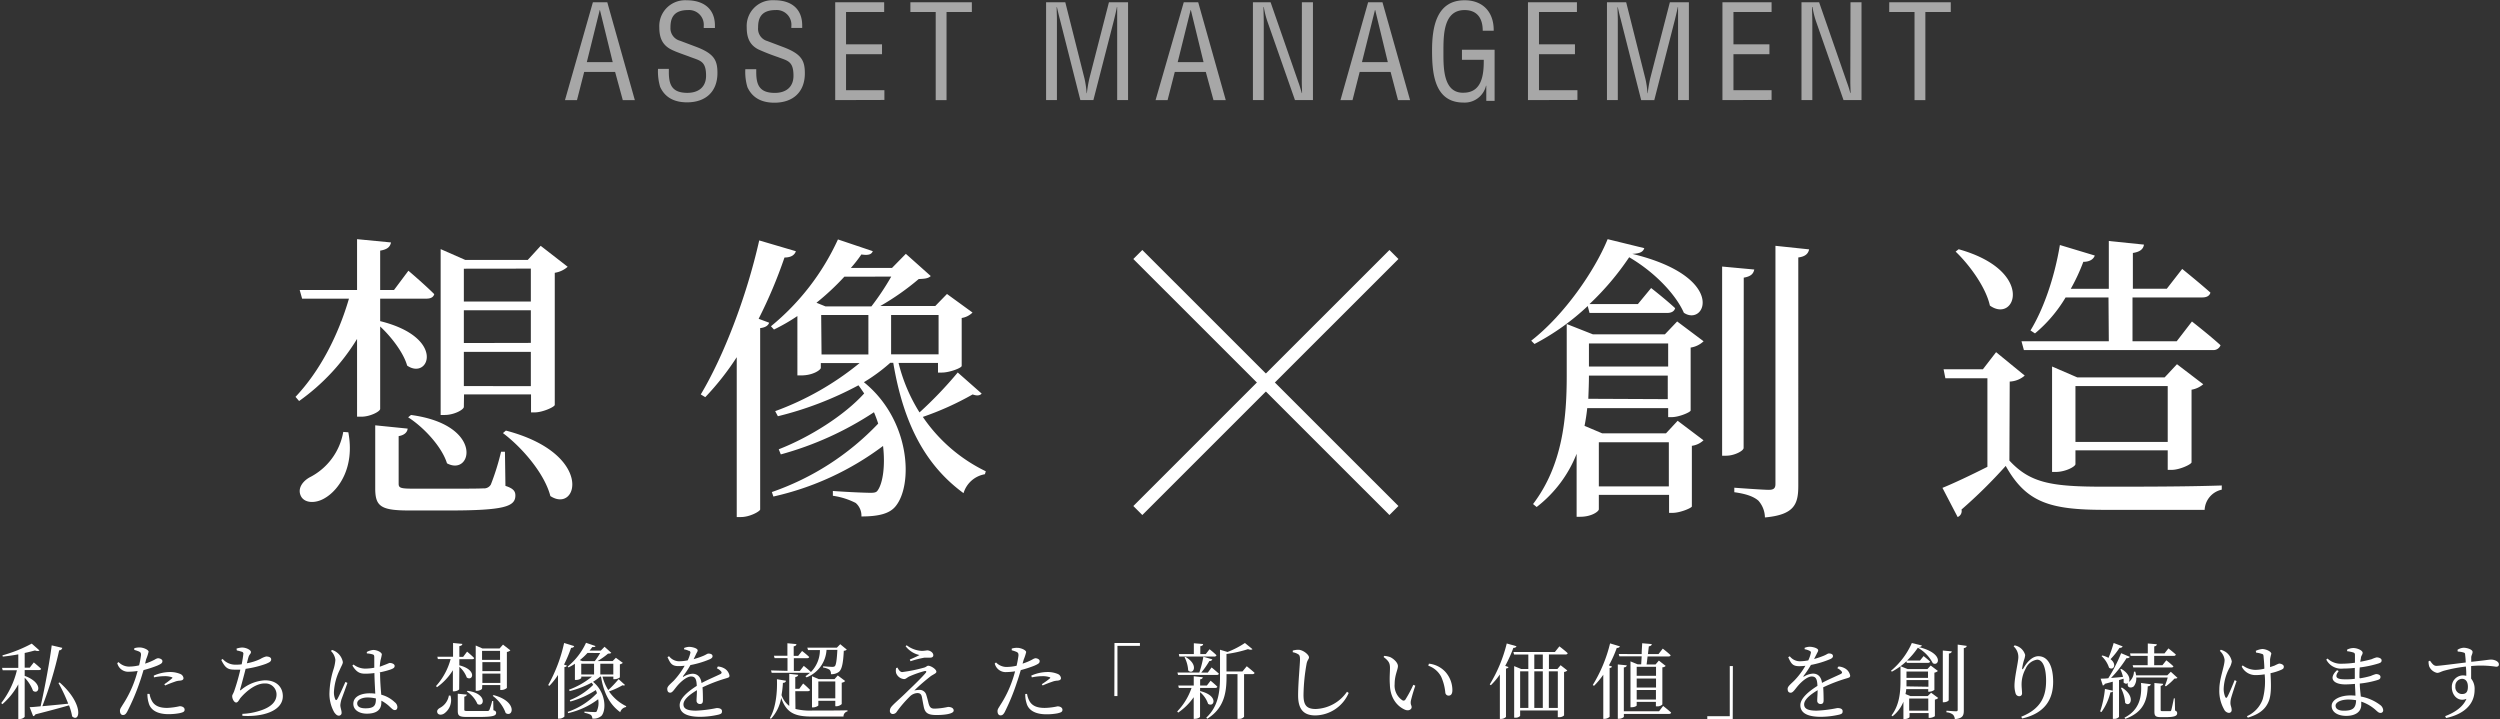 <svg id="catch_01" xmlns="http://www.w3.org/2000/svg" viewBox="0 0 556 160"><rect x="0" y="0" width="556" height="160" fill="#333333" stroke="none"/><defs><style>.cls-1{opacity:0.57;}.cls-2{fill:#fff;}.cls-3{fill:none;stroke:#fff;stroke-miterlimit:10;stroke-width:2.83px;}</style></defs><g id="g"><g class="cls-1"><path class="cls-2" d="M131.86.5h3.2l6.13,21.77h-2.68L136.8,16h-6.88l-1.6,6.27h-2.67Zm1.57,1.74h-.05l-2.87,11.58h5.76Z"/><path class="cls-2" d="M156.51,6.22V5.81a3.28,3.28,0,0,0-3-3.57,2.9,2.9,0,0,0-.51,0c-3.51,0-3.89,2.2-3.89,3.89a2.87,2.87,0,0,0,2.12,2.93l3.45,1.3c4.13,1.54,4.88,3,4.88,5.87,0,4.12-2.58,6.53-6.75,6.53-2.15,0-4.72-.61-6-3.45a12.33,12.33,0,0,1-.47-4h2.41v.75c0,2.85.76,4.59,4.12,4.59,2.44,0,4.16-1.25,4.16-3.81,0-3.31-1.33-3.33-3.55-4.18-1.19-.46-3.1-1.07-4.27-1.68-2.06-1.08-2.58-2.82-2.58-4.92a5.73,5.73,0,0,1,5.43-6,4.56,4.56,0,0,1,.64,0C156.54.06,159,2,159,5.69v.53Z"/><path class="cls-2" d="M176,6.22V5.81a3.28,3.28,0,0,0-3-3.57,2.9,2.9,0,0,0-.51,0c-3.51,0-3.89,2.2-3.89,3.89a2.83,2.83,0,0,0,2.06,3l3.46,1.31c4.12,1.54,4.88,3,4.88,5.87,0,4.12-2.59,6.53-6.77,6.53-2.15,0-4.7-.61-6-3.45a11.77,11.77,0,0,1-.47-4h2.43v.68c0,2.85.76,4.59,4.13,4.59,2.43,0,4.15-1.25,4.15-3.81,0-3.31-1.34-3.33-3.54-4.18-1.45-.49-2.87-1.05-4.27-1.68-2.06-1.05-2.59-2.79-2.59-4.94a5.72,5.72,0,0,1,5.44-6,5.12,5.12,0,0,1,.68,0c3.8,0,6.22,1.89,6.22,5.63v.53Z"/><path class="cls-2" d="M185.75,22.26V.5h10.89V2.67h-8.48V9.86h8v2.2h-8v8h8.53v2.17Z"/><path class="cls-2" d="M202.47.5h13.67V2.67h-5.63v19.6H208.1V2.67h-5.63Z"/><path class="cls-2" d="M246.63.5h4.25V22.26h-2.42V1.57h-.06c-.25,1.28-.46,2.09-.66,2.93l-4.57,17.76h-2.9l-4.56-18c-.2-.75-.38-1.48-.64-2.67H235c0,.93.06,1.89.06,2.82V22.26h-2.41V.5h4.27l4.28,17a20.6,20.6,0,0,1,.46,3.23h.06a29.57,29.57,0,0,1,.55-3.26Z"/><path class="cls-2" d="M263.27.5h3.21l6.13,21.77h-2.73L268.17,16h-6.9l-1.6,6.27H257Zm1.58,1.74h-.06l-2.87,11.58h5.75Z"/><path class="cls-2" d="M289.54.5H292V22.26h-4L281.9,4.85a18.74,18.74,0,0,1-.82-3.28H281c0,1.1.06,2.24.06,3.34V22.26h-2.41V.5h3.93l6.19,17.82c.26.67.45,1.37.75,2.38h.06c0-.79-.06-1.62-.06-2.44Z"/><path class="cls-2" d="M304.27.5h3.19l6.14,21.77h-2.68L309.27,16h-6.88l-1.59,6.27h-2.68Zm1.58,1.74h-.06L302.9,13.82h5.75Z"/><path class="cls-2" d="M332.4,22.44h-1.85V19.06h-.06a4.87,4.87,0,0,1-5,3.75c-6.47,0-7-6.46-7-11.57S319.42.06,325.73.06c4.09,0,6.47,2.64,6.47,6.62v.15h-2.44c0-2.68-1.16-4.53-3.92-4.59h-.11c-4.65,0-4.71,5.4-4.71,9.09v.78c0,3.37.15,8.33,4.12,8.51h.32c4,0,4.53-3.75,4.53-7V13.3h-4.85V11.06h7.26Z"/><path class="cls-2" d="M339.82,22.26V.5h10.89V2.67h-8.44V9.86h8v2.2h-8v8h8.55v2.17Z"/><path class="cls-2" d="M371.38.5h4.23V22.26H373.2V1.57h-.06c-.26,1.28-.47,2.09-.67,2.93l-4.56,17.77H365l-4.56-18c-.21-.75-.38-1.48-.64-2.67h-.06c0,.93.06,1.89.06,2.82V22.26h-2.41V.5h4.27l4.27,17a18.48,18.48,0,0,1,.46,3.23h.06a32.13,32.13,0,0,1,.55-3.26Z"/><path class="cls-2" d="M383.07,22.26V.5H394V2.67h-8.48V9.86h8v2.2h-8v8H394v2.17Z"/><path class="cls-2" d="M411.55.5H414V22.26H410L403.92,4.85a18.74,18.74,0,0,1-.82-3.28H403c0,1.1.06,2.24.06,3.34V22.26h-2.41V.5h3.92l6.19,17.82a24.74,24.74,0,0,1,.75,2.38h.06c0-.79-.06-1.62-.06-2.44Z"/><path class="cls-2" d="M420.17.5h13.68V2.67H428.2v19.6h-2.41V2.67h-5.63Z"/></g><path class="cls-2" d="M84.55,90.93c0,.6-2.27,1.74-4.14,1.74h-1V75.38A46.8,46.8,0,0,1,66.52,89.19l-.8-.93c5.55-5.87,9.55-13.83,11.89-21.84H67.19l-.54-1.93H79.41V53.19l7.55.73c-.2.94-.74,1.55-2.41,1.82v8.75h3.08l3.2-4.28s3.54,3,5.75,5.21c-.2.73-.87,1-1.74,1H84.55v5c14.77,3.66,10.83,13.22,6,9.89-.81-2.88-3.54-6.42-6-8.7Zm-7.08,5.21c1.47,7.82-2.13,12.83-5.21,14.63-2.07,1.27-4.67,1.2-5.41-.6-.67-1.6.47-3.14,2-4a14,14,0,0,0,7.49-10.11Zm34.94,11.92c1.67.54,2.21,1.13,2.21,2.13,0,2.48-2.48,3.34-14.9,3.34H91c-6.35,0-7.55-.93-7.55-4.94v-14l7.21.73c-.06.8-.73,1.47-2,1.67v10.56c0,.93.33,1.13,3.21,1.13h8.21c3.54,0,6.42,0,7.42-.07a1.72,1.72,0,0,0,1.67-.86,54.45,54.45,0,0,0,2.27-7.29h.86Zm-21-15.77c16.36,2.2,13.56,13.77,8,10.75-1.14-3.68-5.14-8-8.64-10.23Zm11.75-1.8c0,.61-2.14,1.8-4.27,1.8H98V55.4l5.48,2.41h13.89l2.88-3.14,6,4.66a5.61,5.61,0,0,1-2.87,1.34V90.06c-.07.47-2.74,1.66-4.48,1.66h-.8v-4h-14.9Zm0-30.73v7.3h14.9V59.74Zm14.9,16.5V69h-14.9v7.29Zm0,9.62V78.25h-14.9v7.61Zm-5.55,9.88c19.71,5.16,16,18.57,9.89,14.56-1.27-4.94-6.21-10.75-10.55-14Z"/><path class="cls-2" d="M177,55.87c-.26.8-1,1.4-2.53,1.4a105.74,105.74,0,0,1-5.75,13.63l2.34.87c-.2.6-.8,1.07-2,1.2v40.35c-.06.4-2.27,1.67-4.27,1.67h-.94V79.44a59.54,59.54,0,0,1-7,8.89l-1-.61c5-8.34,10.15-21.57,13-34.25Zm41.32,31.66c-.39.47-1.07.54-2,.19a65.26,65.26,0,0,1-11.08,5,35.64,35.64,0,0,0,14,12.09l-.2.66a6,6,0,0,0-4.75,4.21c-8.48-6.21-13.36-15.43-15.63-29H198A38.58,38.58,0,0,1,192.13,85c10.42,8.41,11,22.91,7,27.65-1.27,1.54-3.61,2.21-7.55,2.21a3.74,3.74,0,0,0-1.27-3,16.1,16.1,0,0,0-5.08-1.6v-1.07c2.48.2,6.95.41,8.42.41.74,0,1.27-.07,1.54-.53,1.13-1.54,1.73-5.42,1.2-9.89A63.77,63.77,0,0,1,172,110.43l-.34-1a59.38,59.38,0,0,0,23.65-15.22c-.27-.86-.6-1.74-.94-2.53a72,72,0,0,1-20.72,9.38l-.46-1.14c6.88-2.67,14.63-7.56,19-12.42-.41-.6-.81-1.2-1.27-1.81A75.91,75.91,0,0,1,173,92.57l-.6-1.13a64.46,64.46,0,0,0,18.77-10.69h-8.62v1.07c0,.4-1.67,1.67-4.34,1.67h-.87V70.29a42.65,42.65,0,0,1-5.21,3l-.67-.73a53.94,53.94,0,0,0,14.9-19.31l7.75,2.61c-.27.67-.87,1-2.54.73a29.14,29.14,0,0,1-2.34,3h9.15l3.08-3.14L207,61.39c-.54.54-1.34.61-2.68.67a56.6,56.6,0,0,1-8.55,6H208l2.61-2.68,5.68,4.13a4.37,4.37,0,0,1-2.41,1.21V81.39c-.06.47-2.74,1.47-4.41,1.47h-.86V80.72h-8.77a37.47,37.47,0,0,0,4.66,11A88.26,88.26,0,0,0,213,82.84Zm-30.53-26a55.88,55.88,0,0,1-6.21,5.8l2,.81h10.22a57.68,57.68,0,0,0,4.41-6.62Zm-5.08,17.3h10.42V70.06H182.63Zm15.47-8.77v8.75h10.56V70.06Z"/><path class="cls-2" d="M353.11,68.06a53.15,53.15,0,0,1-11.84,8.44l-.73-.73c7.41-5.75,14.16-15.63,17-22.58l8.15,2c-.26.8-.93,1.2-2.67,1.27,21.25,5.16,16.25,16.3,11.47,13.1-1.67-3.81-6.14-8.82-12.16-12.35a60.92,60.92,0,0,1-8.82,10.41h10.76l2.94-3.56s3.27,2.54,5.34,4.48c-.2.73-.87,1.06-1.79,1.06H353.51Zm20,25.52,5.75,4.34a4.65,4.65,0,0,1-2.59,1.23v13.49c-.07.34-2.6,1.42-4.28,1.42h-.79v-4H355.58v3.2c0,.48-1.6,1.67-4.14,1.67h-.8v-14a27.76,27.76,0,0,1-8.89,11.83l-.8-.66c6.62-8.7,7.49-19.31,7.49-28.53V72.06l5.83,2.3h16L373,71.49l5.88,4.41A5.36,5.36,0,0,1,376,77.3v14c-.07.4-2.61,1.47-4.21,1.47H371v-2H353c-.13,1.26-.33,2.61-.6,3.94l3.94,1.67h14.17Zm-2.2-4.81V83.53H353.38v0c0,1.61-.07,3.34-.14,5.16ZM353.38,76.38v5.13H371V76.38Zm17.77,31.79V98.36H355.58v9.82Zm16.63-8.55c0,.66-2.07,1.73-3.87,1.73H383V59.28l7.15.66c-.2.94-.73,1.54-2.34,1.81Zm14.57-44.16c-.2.93-.81,1.6-2.41,1.8V108c0,4.07-.8,6.48-7.42,7.08a5.77,5.77,0,0,0-1.46-3.74c-.94-.8-2.41-1.47-5.35-1.87v-1s6.35.47,7.68.47c1.14,0,1.47-.4,1.47-1.33V54.67Z"/><path class="cls-2" d="M446.89,102.43c4.68,5.08,9.55,5.81,21.11,5.81,7.75,0,18.1,0,26.12-.27v.93a4.83,4.83,0,0,0-3.81,4.49H468.07c-12.15,0-17.43-1.61-22-9.77a109.75,109.75,0,0,1-9.83,9.7,1.44,1.44,0,0,1-.86,1.67L432,108.5c2.47-1,6.28-2.8,10-4.68V84.12h-9.35l-.4-2H441l2.93-3.8,6.37,5.21a5.44,5.44,0,0,1-3.34,1.33Zm-11.29-47c17.1,4.78,12.67,16.63,6.95,12.53-.87-4-4.48-9-7.62-12Zm33.33,10.72h-9.54a31.12,31.12,0,0,1-6.81,8l-1-.66c2.88-4.68,5.35-11.77,6.54-19l7.76,2.34c-.27.79-1.08,1.4-2.55,1.4a42.33,42.33,0,0,1-2.79,6H469V53.6l7.82.8c-.15.93-.74,1.59-2.47,1.86v7.95h7.55l3.42-4.4s3.81,3.07,6.28,5.27c-.2.74-.87,1.07-1.81,1.07H474.27V75.9h9.83l3.39-4.4s3.94,3.07,6.36,5.28a1.68,1.68,0,0,1-1.74,1.07h-42l-.53-1.95H469ZM482.1,104.5v-4.35H461.58v3.07c0,.54-2.2,1.74-4.4,1.74h-.8V81.51l5.6,2.42h19.44L484.16,81,490,85.46a5.38,5.38,0,0,1-2.6,1.21v16.16c-.08.47-2.68,1.67-4.42,1.67Zm0-6.21V85.86H461.58V98.29Z"/><line class="cls-3" x1="253.05" y1="56.6" x2="310.01" y2="113.54"/><line class="cls-3" x1="310.01" y1="56.6" x2="253.05" y2="113.54"/><path class="cls-2" d="M5.49,150.31c4.26,1.58,3.18,4.3,1.85,3.32a8.27,8.27,0,0,0-1.85-2.9v8.69a1.42,1.42,0,0,1-1.18.48H4.07v-7.71a15.76,15.76,0,0,1-3.54,4.42l-.26-.25a19.2,19.2,0,0,0,3.49-7.3H.6l-.15-.53H4.07v-3c-1.13.21-2.34.39-3.45.5l-.08-.28a31.49,31.49,0,0,0,6.52-2.61l1.72,1.52c-.18.16-.53.17-1,0-.64.17-1.43.38-2.29.56v3.27H6.61l.91-1.17s1,.82,1.61,1.41c0,.2-.22.29-.48.29H5.49Zm7.78,1.47c5.5,4.87,4.49,9.09,2.77,7.54a11.94,11.94,0,0,0-.69-2.45c-1.79.51-4.18,1.17-7.47,2a.68.68,0,0,1-.51.4l-.77-2c.57,0,1.41-.09,2.43-.19,1-4.36,2.1-10.5,2.47-13.55l2.35.55a.67.67,0,0,1-.69.55,85.85,85.85,0,0,1-3.74,12.43c1.63-.15,3.65-.34,5.75-.56A34.69,34.69,0,0,0,13,151.9Z"/><path class="cls-2" d="M32.27,147.59a12.15,12.15,0,0,0,2.17-.91,1.94,1.94,0,0,1,.68-.29c.35,0,1,.2,1,.64s-.26.61-1.13,1a25,25,0,0,1-3.07,1c-.26.86-.53,1.8-.84,2.66a48.69,48.69,0,0,1-2.81,6.62c-.28.47-.48.71-.93.71s-.66-.44-.66-.93.25-.71.58-1.3A24.78,24.78,0,0,0,30,151.22c.22-.61.42-1.3.61-2a13.28,13.28,0,0,1-1.9.17,2.49,2.49,0,0,1-2.63-1.92l.29-.22a3.27,3.27,0,0,0,2.23,1,9.67,9.67,0,0,0,2.34-.28,21.78,21.78,0,0,0,.42-2.28c0-.44-.06-.58-.39-.77a8.06,8.06,0,0,0-1.11-.38v-.37A3.62,3.62,0,0,1,31.1,144c.78,0,1.93.5,1.95.94a10.65,10.65,0,0,1-.55,1.68Zm1,6.74a4.61,4.61,0,0,0,.62,1.73c.64,1,1.75,1.38,3.29,1.38a15.35,15.35,0,0,0,2.79-.38c.51,0,1.09.24,1.09.77s-.47.61-1.08.77a13.62,13.62,0,0,1-2.48.23c-2.32,0-4-.78-4.44-2.52a6.19,6.19,0,0,1-.27-2Zm.93-4.07a9,9,0,0,1,3.49-.8,5.86,5.86,0,0,1,2.45.45,1.13,1.13,0,0,1,.67.9c0,.38-.31.53-.86.57a3.58,3.58,0,0,0-1.11.25c-.71.24-1.41.51-2.1.82l-.2-.28a17.44,17.44,0,0,0,1.73-1.31c.13-.11.08-.22-.09-.26a5,5,0,0,0-1.59-.22,11.68,11.68,0,0,0-2.35.27Z"/><path class="cls-2" d="M52.6,144.25a5,5,0,0,1,1.21-.24c1,0,2,.57,2,1s-.38.51-.55,1.15c-.11.36-.22.8-.36,1.35a11.65,11.65,0,0,0,3-.95,4.76,4.76,0,0,1,1.29-.56c.42,0,1.12.12,1.12.64s-.46.69-1.17,1a22.52,22.52,0,0,1-4.51,1.11c-.37,1.47-.93,3.54-1.19,4.45-.11.37-.09.44.26.17a9,9,0,0,1,5.2-2.07c2.76,0,4,1.67,4,3.53,0,3.4-4.73,4.67-9,4.36v-.43a14.34,14.34,0,0,0,3.69-.63c3.09-.91,3.91-2.37,3.91-3.68A2.45,2.45,0,0,0,59.06,152h-.21c-2,0-4.07,1.72-5.33,3.18-.31.35-.55,1.06-1,1.06s-.88-.8-.88-1.41c0-.29.13-.36.4-1a45.75,45.75,0,0,0,1.41-4.9H52.32c-1.55,0-2.16-.22-3.11-2.16l.31-.22a3.74,3.74,0,0,0,3,1.27,7.13,7.13,0,0,0,1.23-.08c.18-.89.32-1.79.36-2.21a.46.46,0,0,0-.3-.58l-.05,0a7.58,7.58,0,0,0-1.09-.29Z"/><path class="cls-2" d="M77.27,151.88c-.35,1-1.08,3-1.32,3.63a6.24,6.24,0,0,0-.26,1.3c0,.58.28,1.17.28,1.66a.61.61,0,0,1-.53.69h-.11c-.37,0-.68-.31-1-.75a8.32,8.32,0,0,1-1.06-4.36,19.23,19.23,0,0,1,.86-5.06,9.33,9.33,0,0,0,.46-2.22,3.28,3.28,0,0,0-1-2l.27-.22a3.5,3.5,0,0,1,2.39,2.68c0,.42-.27.77-.71,1.79a12.63,12.63,0,0,0-1.27,4.81,3.82,3.82,0,0,0,.29,1.68c.11.24.28.26.44,0,.4-.62,1.39-2.92,1.83-3.85Zm7.26-2.21c0,1.82.15,3.52.26,4.83a6.91,6.91,0,0,1,3,1.67,1.43,1.43,0,0,1,.59,1.05c0,.45-.2.7-.57.7s-.55-.23-1-.62a8.07,8.07,0,0,0-2-1.47,2.94,2.94,0,0,1,0,.42c0,1.5-.93,2.47-3.23,2.47-1.63,0-3-.78-3-2.19,0-1.61,1.68-2.34,3.69-2.34a9.39,9.39,0,0,1,1.19.08c-.06-1.28-.17-3.1-.19-4.58a16.66,16.66,0,0,1-2,.14c-1.13,0-1.93-.22-2.9-1.81l.25-.23a4.36,4.36,0,0,0,2.52.91,11.32,11.32,0,0,0,2.1-.2v-2.27c0-.51-.09-.6-.36-.69a5.7,5.7,0,0,0-1.3-.22V145a3.63,3.63,0,0,1,1.42-.45c.91,0,1.92.55,1.92,1a11,11,0,0,1-.29,1.28,13.67,13.67,0,0,0-.17,1.45c.33-.11.6-.22.82-.31.93-.33,1.24-.53,1.41-.53.44,0,1.08.23,1.08.65s-.28.57-.93.82a20,20,0,0,1-2.42.63Zm-.93,5.67a8,8,0,0,0-1.9-.22c-1.09,0-2.26.46-2.26,1.3s.82,1.11,1.84,1.11c2,0,2.32-.71,2.32-2.11Z"/><path class="cls-2" d="M102.12,153.28c0,.16-.62.47-1.13.47h-.27v-4.69a12.83,12.83,0,0,1-3.53,3.77l-.22-.25a14.66,14.66,0,0,0,3.25-6H97.38l-.11-.52h3.49V143l2.06.2c0,.25-.2.42-.66.5v2.39H103l.88-1.17s1,.83,1.57,1.42c0,.2-.24.27-.47.27h-2.82v1.36c4,1,3,3.62,1.65,2.71a5.82,5.82,0,0,0-1.65-2.38Zm-1.93,1.42a3.66,3.66,0,0,1-1.43,4c-.56.36-1.28.33-1.48-.17s.13-.85.55-1.09a3.82,3.82,0,0,0,2-2.75Zm9.55,3.25c.46.15.6.31.6.58,0,.68-.67.92-4.07.92h-2.39c-1.74,0-2.07-.26-2.07-1.35v-3.82l2,.2c0,.22-.2.4-.55.46v2.88c0,.26.09.31.87.31h4.25a.47.47,0,0,0,.46-.23,15.43,15.43,0,0,0,.62-2h.23ZM104,153.64c4.47.61,3.7,3.76,2.19,2.94a6.18,6.18,0,0,0-2.38-2.78Zm3.21-.49c0,.16-.58.49-1.17.49h-.24V143.56l1.5.66h3.8l.77-.86,1.64,1.28a1.52,1.52,0,0,1-.78.36v8a1.9,1.9,0,0,1-1.23.45h-.24v-1.09h-4Zm0-8.4v2h4v-2Zm4.07,4.51v-2h-4v2Zm0,2.63v-2.08h-4v2.08Zm-1.51,2.7c5.38,1.41,4.36,5.08,2.7,4a8.24,8.24,0,0,0-2.89-3.83Z"/><path class="cls-2" d="M127.7,143.69c-.07.22-.27.39-.69.39a30.37,30.37,0,0,1-1.57,3.73l.64.22c-.06.17-.22.29-.55.33v11a1.68,1.68,0,0,1-1.17.47h-.26v-9.72a15.29,15.29,0,0,1-1.91,2.42l-.28-.16a33.75,33.75,0,0,0,3.55-9.37ZM139,152.34c-.11.13-.28.15-.55.06a17.29,17.29,0,0,1-3,1.37,9.83,9.83,0,0,0,3.83,3.29l-.06.19a1.61,1.61,0,0,0-1.28,1.14c-2.33-1.7-3.67-4.22-4.28-7.92h-.16a14,14,0,0,1-1.61,1.17c2.85,2.3,3,6.25,1.89,7.55a2.57,2.57,0,0,1-2.06.61,1,1,0,0,0-.35-.83,5,5,0,0,0-1.39-.44v-.28c.68.06,1.9.11,2.3.11.2,0,.35,0,.42-.15a4.34,4.34,0,0,0,.33-2.7,17.48,17.48,0,0,1-6.67,3.09l-.09-.28a16.28,16.28,0,0,0,6.5-4.16c-.08-.24-.17-.47-.26-.69a20,20,0,0,1-5.66,2.55l-.13-.31a15.17,15.17,0,0,0,5.21-3.4c-.11-.16-.22-.32-.35-.49a20.8,20.8,0,0,1-4.88,1.88l-.16-.31a17.71,17.71,0,0,0,5.12-2.92h-2.38v.29c0,.11-.45.46-1.18.46h-.24v-3.6a11.79,11.79,0,0,1-1.43.82l-.18-.2a14.72,14.72,0,0,0,4.08-5.28l2.11.72c-.07.18-.22.27-.69.2a9.58,9.58,0,0,1-.64.82h2.5l.84-.86,1.5,1.35c-.15.15-.36.17-.73.18a15.31,15.31,0,0,1-2.33,1.65h3.36l.72-.73,1.55,1.13a1.42,1.42,0,0,1-.66.33v2.9a2,2,0,0,1-1.22.4h-.23v-.58H134a10.33,10.33,0,0,0,1.28,3,24,24,0,0,0,2.3-2.43Zm-8.35-7.12a13.45,13.45,0,0,1-1.7,1.59l.55.22h2.78a14.55,14.55,0,0,0,1.2-1.81ZM129.27,150h2.85v-2.39h-2.85Zm4.24-2.39V150h2.89v-2.39Z"/><path class="cls-2" d="M159.65,148.23a3.29,3.29,0,0,1,1.5.46,2.32,2.32,0,0,1,1.09,1.58c0,.4-.27.44-1,.66a34.87,34.87,0,0,0-5,1.93c.08,1,.09,2.27.09,2.89s-.23.82-.67.82a.72.72,0,0,1-.75-.67v-.11c0-.46.08-1.35.09-2.29-1.68,1-3,2.1-3,3.15s1,1.4,2.8,1.4a28,28,0,0,0,4.58-.58c.73,0,1.19.22,1.19.69s-.13.59-.75.77a18.73,18.73,0,0,1-4.08.49c-3.45,0-4.58-1.11-4.58-2.59s1.76-3,3.8-4.29c-.05-1.52-.35-2.09-1.28-2.09s-2.19,1.1-2.92,1.92-1.16,1.66-1.67,1.68-.69-.34-.69-.87.63-1,1.44-1.79a17.22,17.22,0,0,0,2.43-3.33,11.94,11.94,0,0,1-1.35.08c-1.48,0-1.81-.55-2.47-2l.35-.2a2.84,2.84,0,0,0,2.47,1.12,9.4,9.4,0,0,0,1.68-.2,7.29,7.29,0,0,0,.55-1.5.45.45,0,0,0-.19-.61.17.17,0,0,0-.1,0,3.85,3.85,0,0,0-1.06-.33v-.31a3.31,3.31,0,0,1,1.11-.25c.62,0,1.9.29,1.9.79,0,.25-.15.4-.33.78l-.56,1.16a17,17,0,0,0,2.15-.73c.73-.31.86-.5,1.13-.5.48,0,.92.15.92.59,0,.25-.17.44-.55.64a20.61,20.61,0,0,1-4.37,1.32,18.14,18.14,0,0,1-1.64,2.46c-.07.11,0,.2.11.13a4.24,4.24,0,0,1,2-.66c1.13,0,1.84.77,2,2.07,1.43-.77,3.18-1.5,4.2-2,.31-.18.35-.36.1-.64a2.81,2.81,0,0,0-.89-.64Z"/><path class="cls-2" d="M176.91,157.67a13.67,13.67,0,0,0,3.71.36c1.79,0,6,0,7.86-.06v.25a1.11,1.11,0,0,0-.88,1.14h-7c-3.72,0-5.67-.72-6.86-4.14a9.13,9.13,0,0,1-2.3,4.67l-.22-.2c1.33-2.21,1.68-5.77,1.57-8.63l2,.33c0,.3-.28.47-.67.48a22.19,22.19,0,0,1-.31,2.72,5.27,5.27,0,0,0,1.72,2.41v-7.14l2,.22c-.06.25-.22.42-.66.5v2.61h.89l.86-1.18a20.73,20.73,0,0,1,1.53,1.42c-.05.2-.22.29-.5.29h-2.78Zm-1.77-8.47v-2.83h-2.87l-.15-.53h3v-2.78l2,.19c0,.25-.17.42-.6.5v2.11h1l.86-1.08a19.69,19.69,0,0,1,1.59,1.33c-.06.2-.24.28-.5.28h-2.92v2.83h1.33l.88-1.13s1,.78,1.59,1.37v0a7,7,0,0,0,2-4.89h-2.64l-.17-.53h6.58l.75-.77,1.46,1.21a1,1,0,0,1-.67.25c-.13,2.72-.42,4.17-1.1,4.7a2.74,2.74,0,0,1-1.77.51,1.2,1.2,0,0,0-.31-1,3.63,3.63,0,0,0-1.42-.48v-.28c.62.05,1.7.13,2,.13a1,1,0,0,0,.59-.13c.31-.28.47-1.53.58-3.65h-2.41a7,7,0,0,1-4.44,6.12l-.25-.26a7.91,7.91,0,0,0,1-.76h-8.51l-.14-.53Zm10.63,7.86v-1.2H182v1c0,.14-.63.47-1.21.47h-.2v-6.94l1.5.65h3.5l.73-.82,1.65,1.24a1.27,1.27,0,0,1-.77.37v4.75a1.77,1.77,0,0,1-1.2.49Zm0-1.75v-3.75H182v3.75Z"/><path class="cls-2" d="M199.6,148.47c.28.59.66,1,1.05,1a33.64,33.64,0,0,0,4.89-1c.47-.13.61-.41.9-.41.57,0,1.81.75,1.81,1.34,0,.36-.64.55-1.28,1-1.26,1-2.46,2-3.62,3.16a6.22,6.22,0,0,1,1.14-.13,1.53,1.53,0,0,1,1.5,1.06c.19.61.39,1.37.52,1.94.25.86.53,1.17,1.33,1.17a15.3,15.3,0,0,0,3-.38c.77,0,1.26.31,1.26.8,0,.8-2.26,1-3.81,1-2,0-2.61-.5-2.88-2-.13-.62-.26-1.39-.38-2s-.41-.88-1-.88a2.51,2.51,0,0,0-1.67.75,26.15,26.15,0,0,0-2.88,3.34,1.09,1.09,0,0,1-.9.57.65.65,0,0,1-.67-.62v-.06c0-.69.38-1,.91-1.55.75-.71,2.28-2.08,3.18-3,1.39-1.31,3.1-3,3.85-3.89.3-.33.14-.53-.28-.42a22.69,22.69,0,0,0-3.36,1.19c-.53.27-.75.58-1.14.58a2.08,2.08,0,0,1-1.77-1.33,2.36,2.36,0,0,1,0-1.12Zm1.78-4.71.26-.26a6,6,0,0,0,3.38,1.26,7.48,7.48,0,0,0,1.16-.12c.64,0,1.39.47,1.39,1.09,0,.28-.19.53-.69.53h-1.26a22.44,22.44,0,0,0-3.13.8l-.15-.38c.73-.31,1.61-.69,2.15-1a5.3,5.3,0,0,1-3.11-2Z"/><path class="cls-2" d="M227.42,147.59a12.15,12.15,0,0,0,2.17-.91,1.94,1.94,0,0,1,.68-.29c.34,0,.95.2.95.64s-.26.61-1.13,1a25,25,0,0,1-3.07,1c-.26.86-.53,1.8-.84,2.66a47.57,47.57,0,0,1-2.74,6.7c-.28.47-.48.71-.93.71s-.66-.44-.66-.93.25-.71.58-1.3a24.78,24.78,0,0,0,2.72-5.57c.22-.61.42-1.3.61-2a13.28,13.28,0,0,1-1.9.17,2.49,2.49,0,0,1-2.63-1.92l.29-.22a3.27,3.27,0,0,0,2.23,1,10.18,10.18,0,0,0,2.34-.27,22.79,22.79,0,0,0,.42-2.28c0-.45-.06-.59-.39-.78a8.06,8.06,0,0,0-1.11-.38v-.37a3.62,3.62,0,0,1,1.26-.17c.78,0,1.93.5,1.95.95a10.88,10.88,0,0,1-.55,1.67Zm1,6.74a4.61,4.61,0,0,0,.62,1.73c.64,1,1.75,1.38,3.29,1.38a14.53,14.53,0,0,0,2.87-.35c.51,0,1.09.24,1.09.77s-.47.62-1.08.78a12.78,12.78,0,0,1-2.48.22c-2.32,0-4-.78-4.44-2.52a6.12,6.12,0,0,1-.27-2Zm.93-4.07a9,9,0,0,1,3.49-.8,5.86,5.86,0,0,1,2.45.45,1.13,1.13,0,0,1,.67.9c0,.38-.31.53-.86.57a3.58,3.58,0,0,0-1.11.25c-.71.24-1.41.51-2.1.82l-.2-.28a17.17,17.17,0,0,0,1.82-1.31c.13-.11.08-.22-.09-.26a5,5,0,0,0-1.59-.22,11.68,11.68,0,0,0-2.35.27Z"/><path class="cls-2" d="M247.86,143h5.66v.64h-5v11.17h-.69Z"/><path class="cls-2" d="M266.92,153.7c4.18,1,3.11,3.74,1.76,2.83a5.79,5.79,0,0,0-1.79-2.6v5.48c0,.15-.62.46-1.14.46h-.27v-4.81a13.36,13.36,0,0,1-3.45,3.42l-.22-.25A14.13,14.13,0,0,0,265,153h-2.82l-.14-.53h3.45v-2.07l2,.22c0,.22-.18.41-.58.47v1.38h1.49l.84-1.08s.92.75,1.5,1.33c-.05.2-.24.28-.49.28H266.9v.81ZM262,150.1l-.14-.53h4.87a23.16,23.16,0,0,0,.9-3.51l2,.58a.6.6,0,0,1-.66.36,19,19,0,0,1-1.81,2.58h1.46l.84-1.14s1,.81,1.61,1.37c0,.21-.24.3-.49.3Zm.18-4.64h3.33v-2.4l2.06.17c0,.25-.18.42-.62.49v1.75h1.21l.84-1.08a19.1,19.1,0,0,1,1.55,1.33.46.46,0,0,1-.49.3h-7.78Zm1.48.64c3.09,1.79,1.68,4.12.59,3a7.27,7.27,0,0,0-.81-2.94Zm13.62,2.07s1.08.86,1.74,1.47c-.06.2-.24.29-.5.29h-1.84v9.48a1.37,1.37,0,0,1-1.22.46h-.24v-9.94h-2.44v.59c0,3.28-.42,6.94-4.29,9.33l-.22-.24c2.66-2.48,3.06-5.68,3.06-9.11v-6L273,145a19.44,19.44,0,0,0,3.87-2l1.68,1.37c-.16.16-.47.18-1,0a27.8,27.8,0,0,1-4.78,1.08v3.89h3.55Z"/><path class="cls-2" d="M287.51,145.06v-.37a4.51,4.51,0,0,1,1.26-.18c1,0,2.35,1.09,2.35,1.68,0,.42-.38.58-.54,1.46a42.14,42.14,0,0,0-.68,6.92c0,2.25.67,3.11,2.72,3.11a8.81,8.81,0,0,0,6.95-3.84l.38.27a8.23,8.23,0,0,1-7.41,5c-2.5,0-3.84-1.23-3.84-4.44,0-2.78.42-6.89.42-8,0-.73-.11-1-.42-1.17A3.19,3.19,0,0,0,287.51,145.06Z"/><path class="cls-2" d="M309.13,148.55c0-1-.22-1.53-1.42-2.43l.14-.25a4.84,4.84,0,0,1,1.32.27c.73.33,1.73,1.21,1.73,2s-.73,2-.73,4a3.9,3.9,0,0,0,1.72,3.6.48.48,0,0,0,.66-.14h0a27.63,27.63,0,0,0,1.77-3.3l.45.2a34.63,34.63,0,0,0-1,3.38c-.12.89.18.94.18,1.4s-.6.91-1.46.57c-1.45-.62-3.27-2.23-3.38-5.57C309,150.86,309.13,149.5,309.13,148.55Zm8.53-.54.13-.41a5.78,5.78,0,0,1,3.63,1.79,6.11,6.11,0,0,1,1.59,4.08c0,.84-.29,1.24-.87,1.24a.74.74,0,0,1-.7-.66,11.21,11.21,0,0,0-.93-3.56,5.14,5.14,0,0,0-2.84-2.43Z"/><path class="cls-2" d="M337.27,143.72c-.09.22-.29.37-.7.37a30,30,0,0,1-1.81,4l.75.27a.72.72,0,0,1-.58.33v10.76a1.58,1.58,0,0,1-1.13.44h-.23V150a15.36,15.36,0,0,1-2,2.39l-.25-.17a32.17,32.17,0,0,0,3.78-9.11Zm9.81,4.22,1.49,1.17a1.12,1.12,0,0,1-.72.33v9.67a1.56,1.56,0,0,1-1.18.39h-.22V158h-8.37v1.22a1.35,1.35,0,0,1-1.11.39h-.22V148.14l1.55.64h1.6v-3.22h-3.17l-.15-.56h9.23l1-1.25s1.17.88,1.85,1.52a.46.46,0,0,1-.48.29h-3.7v3.22h1.89Zm-9,9.5h1.83v-8.13h-1.83Zm3.15-8.66h1.89v-3.22h-1.89Zm0,.53v8.13h1.89v-8.13Zm5.23,8.13v-8.13h-2v8.13Z"/><path class="cls-2" d="M360.27,143.75c-.07.19-.28.36-.7.35a26.59,26.59,0,0,1-1.75,3.89l.69.25c-.05.17-.2.28-.53.33v10.85a1.81,1.81,0,0,1-1.18.46h-.23v-9.82a17.41,17.41,0,0,1-2.06,2.47l-.28-.18a32.15,32.15,0,0,0,3.85-9.26ZM369.88,157s1.11.86,1.77,1.47c0,.2-.22.31-.5.31h-10v.61c0,.17-.59.47-1.1.47h-.25V147.77l2,.2c-.06.25-.2.42-.66.47v9.75h7.83Zm-4.77-11.53c0-.82.09-1.67.11-2.41l2.13.18c0,.27-.25.46-.65.51l-.2,1.72h2.35l.95-1.22s1.1.85,1.74,1.46c0,.2-.24.29-.5.29h-4.62c-.07.64-.14,1.26-.22,1.77h2l.73-.86,1.52,1.19a1,1,0,0,1-.74.31v8.26a1.51,1.51,0,0,1-1.2.42h-.24v-1H364v.78c0,.13-.42.42-1.14.42h-.24v-10.2l1.6.66H365l.11-1.78h-4.95l-.15-.52ZM364,148.3v2h4.3v-2Zm0,4.6h4.3v-2H364Zm4.28,2.67v-2.12H364v2.12Z"/><path class="cls-2" d="M385.36,159.94H379.7v-.66h5V148.13h.69Z"/><path class="cls-2" d="M408.89,148.23a3.29,3.29,0,0,1,1.5.46,2.32,2.32,0,0,1,1.09,1.58c0,.4-.27.44-1,.66a34.87,34.87,0,0,0-5,1.93c.07,1,.09,2.27.09,2.89s-.24.82-.68.82a.71.71,0,0,1-.74-.66v-.12c0-.46.08-1.35.09-2.29-1.67,1-3,2.1-3,3.15s1,1.4,2.8,1.4a28.26,28.26,0,0,0,4.58-.58c.74,0,1.18.22,1.18.69s-.12.59-.73.77a18.93,18.93,0,0,1-4.11.49c-3.42,0-4.56-1.11-4.56-2.59s1.75-3,3.8-4.29c-.06-1.52-.35-2.09-1.28-2.09s-2.19,1.1-2.92,1.92-1.21,1.69-1.73,1.69-.7-.34-.7-.87.64-1,1.44-1.79a16.53,16.53,0,0,0,2.51-3.33q-.66.08-1.35.09c-1.48,0-1.81-.55-2.47-2l.35-.2a2.84,2.84,0,0,0,2.43,1.1,10.41,10.41,0,0,0,1.68-.19,7,7,0,0,0,.54-1.51c.1-.31.06-.48-.29-.64a3.85,3.85,0,0,0-1.06-.33v-.31a3.13,3.13,0,0,1,1.12-.24c.62,0,1.89.29,1.89.79,0,.25-.14.4-.32.78l-.59,1.15a17.69,17.69,0,0,0,2.16-.73c.74-.31.86-.5,1.13-.5.47,0,.91.15.91.59,0,.25-.16.44-.54.64a20.88,20.88,0,0,1-4.36,1.32,22.38,22.38,0,0,1-1.64,2.46c-.08.11,0,.2.1.13a4.17,4.17,0,0,1,2-.66c1.14,0,1.85.77,2,2.07,1.42-.77,3.18-1.5,4.2-2,.31-.18.35-.36.09-.64a2.92,2.92,0,0,0-.89-.64Z"/><path class="cls-2" d="M424,147.06a15,15,0,0,1-3.25,2.32l-.2-.2a16.75,16.75,0,0,0,4.64-6.17l2.24.54c-.08.22-.27.33-.74.35,5.84,1.41,4.47,4.46,3.16,3.58a8.35,8.35,0,0,0-3.32-3.42,17.74,17.74,0,0,1-2.41,2.85H427l.81-1s.89.7,1.45,1.23c-.06.19-.23.28-.5.28h-4.7Zm5.48,7,1.58,1.17a1.22,1.22,0,0,1-.74.35v3.7a2.29,2.29,0,0,1-1.17.38h-.22v-1.08h-4.25v.87c0,.13-.44.47-1.13.47h-.23v-3.86a7.75,7.75,0,0,1-2.42,3.24l-.23-.19c1.81-2.37,2-5.28,2-7.79v-3.16l1.59.64h4.4l.73-.79,1.6,1.21a1.55,1.55,0,0,1-.78.38v3.83a2.11,2.11,0,0,1-1.15.41h-.22v-.57h-4.9c0,.36-.09.72-.16,1.08l1.08.45h3.87Zm-.6-1.33v-1.48H424v1.4ZM424,149.35v1.41h4.79v-1.41Zm4.85,8.7v-2.69h-4.25v2.69Zm4.54-2.34c0,.18-.55.47-1.05.47h-.26v-11.5l2,.18c-.05.26-.2.42-.65.49Zm4-12.07c0,.25-.22.43-.64.5V158c0,1.11-.22,1.77-2,1.94a1.65,1.65,0,0,0-.4-1,2.62,2.62,0,0,0-1.46-.52v-.36s1.73.13,2.1.13.4-.11.4-.37V143.36Z"/><path class="cls-2" d="M447.83,143.75l.22-.22a3,3,0,0,1,2.35,2.14,4.12,4.12,0,0,1-.26,1.13,11.54,11.54,0,0,0-.4,1.74c-.06.38.09.4.29.05.88-1.57,2.1-2.65,3.3-2.65,2.16,0,3.29,2.23,3.29,5.7,0,3.87-1.82,7-6.9,8.15l-.2-.39c4.55-1.8,5.53-4.75,5.53-8,0-3-.78-4.69-2-4.69a3.31,3.31,0,0,0-2.54,2,7.24,7.24,0,0,0-.91,3.47c0,.76.1,1.33.1,2a.6.6,0,0,1-.56.66h-.06a.85.85,0,0,1-.79-.56,5.94,5.94,0,0,1-.27-1.77c0-1.92.86-5.3.86-6.36A3.19,3.19,0,0,0,447.83,143.75Z"/><path class="cls-2" d="M471.27,151.25v8.19a1.39,1.39,0,0,1-1.13.44h-.24v-6.1a.67.67,0,0,1-.54.19,12.32,12.32,0,0,1-2,4.39l-.29-.14a22,22,0,0,0,1.07-5l1.74.39v-2l-1.76.47a.62.62,0,0,1-.45.38l-.49-1.53a13,13,0,0,0,1.7-.09,34.45,34.45,0,0,0,2.86-5.57l1.94.82a.66.66,0,0,1-.73.27,26.34,26.34,0,0,1-3.46,4.42c.8-.07,1.71-.14,2.66-.24a7.08,7.08,0,0,0-.6-1.69l.24-.08c3,1.77,1.57,4.11.49,3a3.86,3.86,0,0,0,0-.83Zm.8-7.5c-.07.19-.29.36-.69.33a16.65,16.65,0,0,1-2,2.52c1.5,1.15.66,2.61-.33,1.9a6,6,0,0,0-1.67-2.59l.19-.13a5.64,5.64,0,0,1,1.36.53,28.18,28.18,0,0,0,1.15-3.31Zm-.14,9.17c3.16,2,1.82,4.52.71,3.41a8.85,8.85,0,0,0-.95-3.33Zm.55,6.69c3.37-1.72,3.9-4.69,3.68-7.72l2.18.28c-.07.28-.26.44-.68.47-.11,3-.87,5.75-5,7.23Zm11.79-8.86c-.13.14-.32.16-.67.17a13.42,13.42,0,0,1-1.9,1.72l-.22-.14a16.8,16.8,0,0,0,.62-1.81h-7a2.81,2.81,0,0,1-.52,1.92c-.35.35-1.06.42-1.3,0a.83.83,0,0,1,.38-1.09,3.16,3.16,0,0,0,.93-2.14h.3a5.43,5.43,0,0,1,.18.82H482l.79-.8Zm-10.54-5.43h3.94v-2.21l2,.17c0,.25-.18.41-.57.48v1.55h2.29l.87-1.11s1,.78,1.65,1.37a.42.42,0,0,1-.48.29h-4.34v2.08h1.84l.86-1.09a19.42,19.42,0,0,1,1.57,1.33c0,.18-.22.27-.47.27h-8.44l-.15-.51h3.34v-2.08h-3.8Zm10,12.7c.4.17.47.34.47.62,0,.55-.55.85-2.48.85h-1.17c-1.21,0-1.41-.32-1.41-1.26V151.9l1.94.18c0,.24-.2.39-.55.46v5.33c0,.22.05.29.42.29h1.64c.17,0,.22,0,.3-.23s.36-1.48.58-2.62h.2Z"/><path class="cls-2" d="M497.42,151.47c-.43,1.22-1,3-1.19,3.67a4.24,4.24,0,0,0-.18,1.22c0,.59.27.92.27,1.56a.59.59,0,0,1-.54.62h-.13a1.32,1.32,0,0,1-1-.75,8.33,8.33,0,0,1-1.07-4.5c0-2.39,1.17-5.08,1.17-6.53a3.16,3.16,0,0,0-1.06-2l.22-.26A4.42,4.42,0,0,1,495,145a3.24,3.24,0,0,1,1.35,2.12,4.25,4.25,0,0,1-.58,1.53,10.82,10.82,0,0,0-1.22,4.42,4.54,4.54,0,0,0,.34,1.92c.15.28.3.28.46,0,.35-.59,1.15-2.5,1.64-3.73Zm4.26-6.72a4.43,4.43,0,0,1,1.46-.41c.75,0,2,.53,2,1.06a11.05,11.05,0,0,0-.28,1.24v1.72c.36-.11.69-.22,1-.33a8.22,8.22,0,0,1,1-.45c.45,0,1.06.25,1.06.67s-.15.51-.58.72a12.64,12.64,0,0,1-2.38.75c.1,2,.29,4.77-.46,6.39-.84,1.95-2.5,2.86-4.58,3.5l-.21-.33a6.53,6.53,0,0,0,3.53-3.81,15.43,15.43,0,0,0,.42-5.5,12.18,12.18,0,0,1-2,.17,3.39,3.39,0,0,1-3.1-1.89l.21-.27a4.77,4.77,0,0,0,2.82,1,8.91,8.91,0,0,0,2-.26c0-1-.13-2.16-.17-2.69s-.15-.53-.43-.62a5.52,5.52,0,0,0-1.22-.26Z"/><path class="cls-2" d="M524.86,150.86a19.77,19.77,0,0,0,2.4-.53,8,8,0,0,1,1.16-.42c.48,0,1,.2,1,.63s-.24.55-.6.68a20.4,20.4,0,0,1-4,.8c0,1.12.15,2,.22,2.89a10,10,0,0,1,4.26,1.84,1.6,1.6,0,0,1,.72,1.17.57.57,0,0,1-.51.63h-.08c-.36,0-.56-.18-.93-.51a9.19,9.19,0,0,0-3.36-2v.73c0,1.53-1.28,2.44-3.34,2.44-1.88,0-3.24-.83-3.24-2.22s1.89-2.33,4.2-2.33a9.82,9.82,0,0,1,1.09.06c0-.73-.08-1.63-.11-2.62-.73.06-1.47.11-2.17.11-2.54,0-3.84-1.3-1.81-3.16l.37.19c-1.08,1.42-.37,1.84,1.37,1.84a14.88,14.88,0,0,0,2.21-.11v-2.43a22.62,22.62,0,0,1-2.59.15,3.73,3.73,0,0,1-3.76-2l.28-.23a4.33,4.33,0,0,0,3.22,1.15,21.23,21.23,0,0,0,2.88-.22v-1.7c0-.37-.09-.48-.4-.59a7.4,7.4,0,0,0-1.34-.27v-.35a3.18,3.18,0,0,1,1.37-.36c.89,0,2.08.53,2.08,1.06,0,.38-.26.56-.37,1,0,.27-.11.6-.16,1,1.08-.2,2-.42,2.54-.58a7.12,7.12,0,0,1,1.09-.4c.46,0,1.12.2,1.12.66s-.28.54-.68.69a23.74,23.74,0,0,1-4.18.89c-.06.66-.07,1.43-.07,2.29Zm-.91,4.86a10.39,10.39,0,0,0-1.68-.14c-1.71,0-2.84.64-2.84,1.36s.68,1.12,1.84,1.12C523.36,158.06,523.93,157.42,524,155.72Z"/><path class="cls-2" d="M546.54,144.52a2.8,2.8,0,0,1,1.36-.46c.83,0,2,.41,2,.91s-.28.75-.3,1.22v1c3.13-.33,4-.5,4.4-.5.73,0,1.75.38,1.75,1.06,0,.39-.21.53-.62.53a22.41,22.41,0,0,0-5.55-.15v2.79a3.6,3.6,0,0,1,.77,2.49c0,3.47-2.68,5.5-6.34,6.28l-.21-.42c2.21-.83,4-2.08,4.74-3.85-1.8.75-3.25-.73-3.25-2.56a2.51,2.51,0,0,1,2.36-2.65h.1a3.08,3.08,0,0,1,.75.09,17.8,17.8,0,0,0-.09-2.06,32.68,32.68,0,0,0-4.68.88c-.84.21-1.19.53-1.72.53a2.5,2.5,0,0,1-1.75-1.43,3.5,3.5,0,0,1-.15-1.15l.32-.13c.47.64.81,1.15,1.43,1.15s4.38-.49,6.52-.75a16.73,16.73,0,0,0-.13-1.69c0-.43-.13-.46-.42-.55a5.08,5.08,0,0,0-1.22-.19Zm2.32,8.2c0-1.12-.51-1.75-1.3-1.75a1.56,1.56,0,0,0-1.49,1.65.13.13,0,0,0,0,.06,1.52,1.52,0,0,0,1.37,1.67h.1C548.43,154.36,548.86,153.91,548.86,152.72Z"/></g></svg>